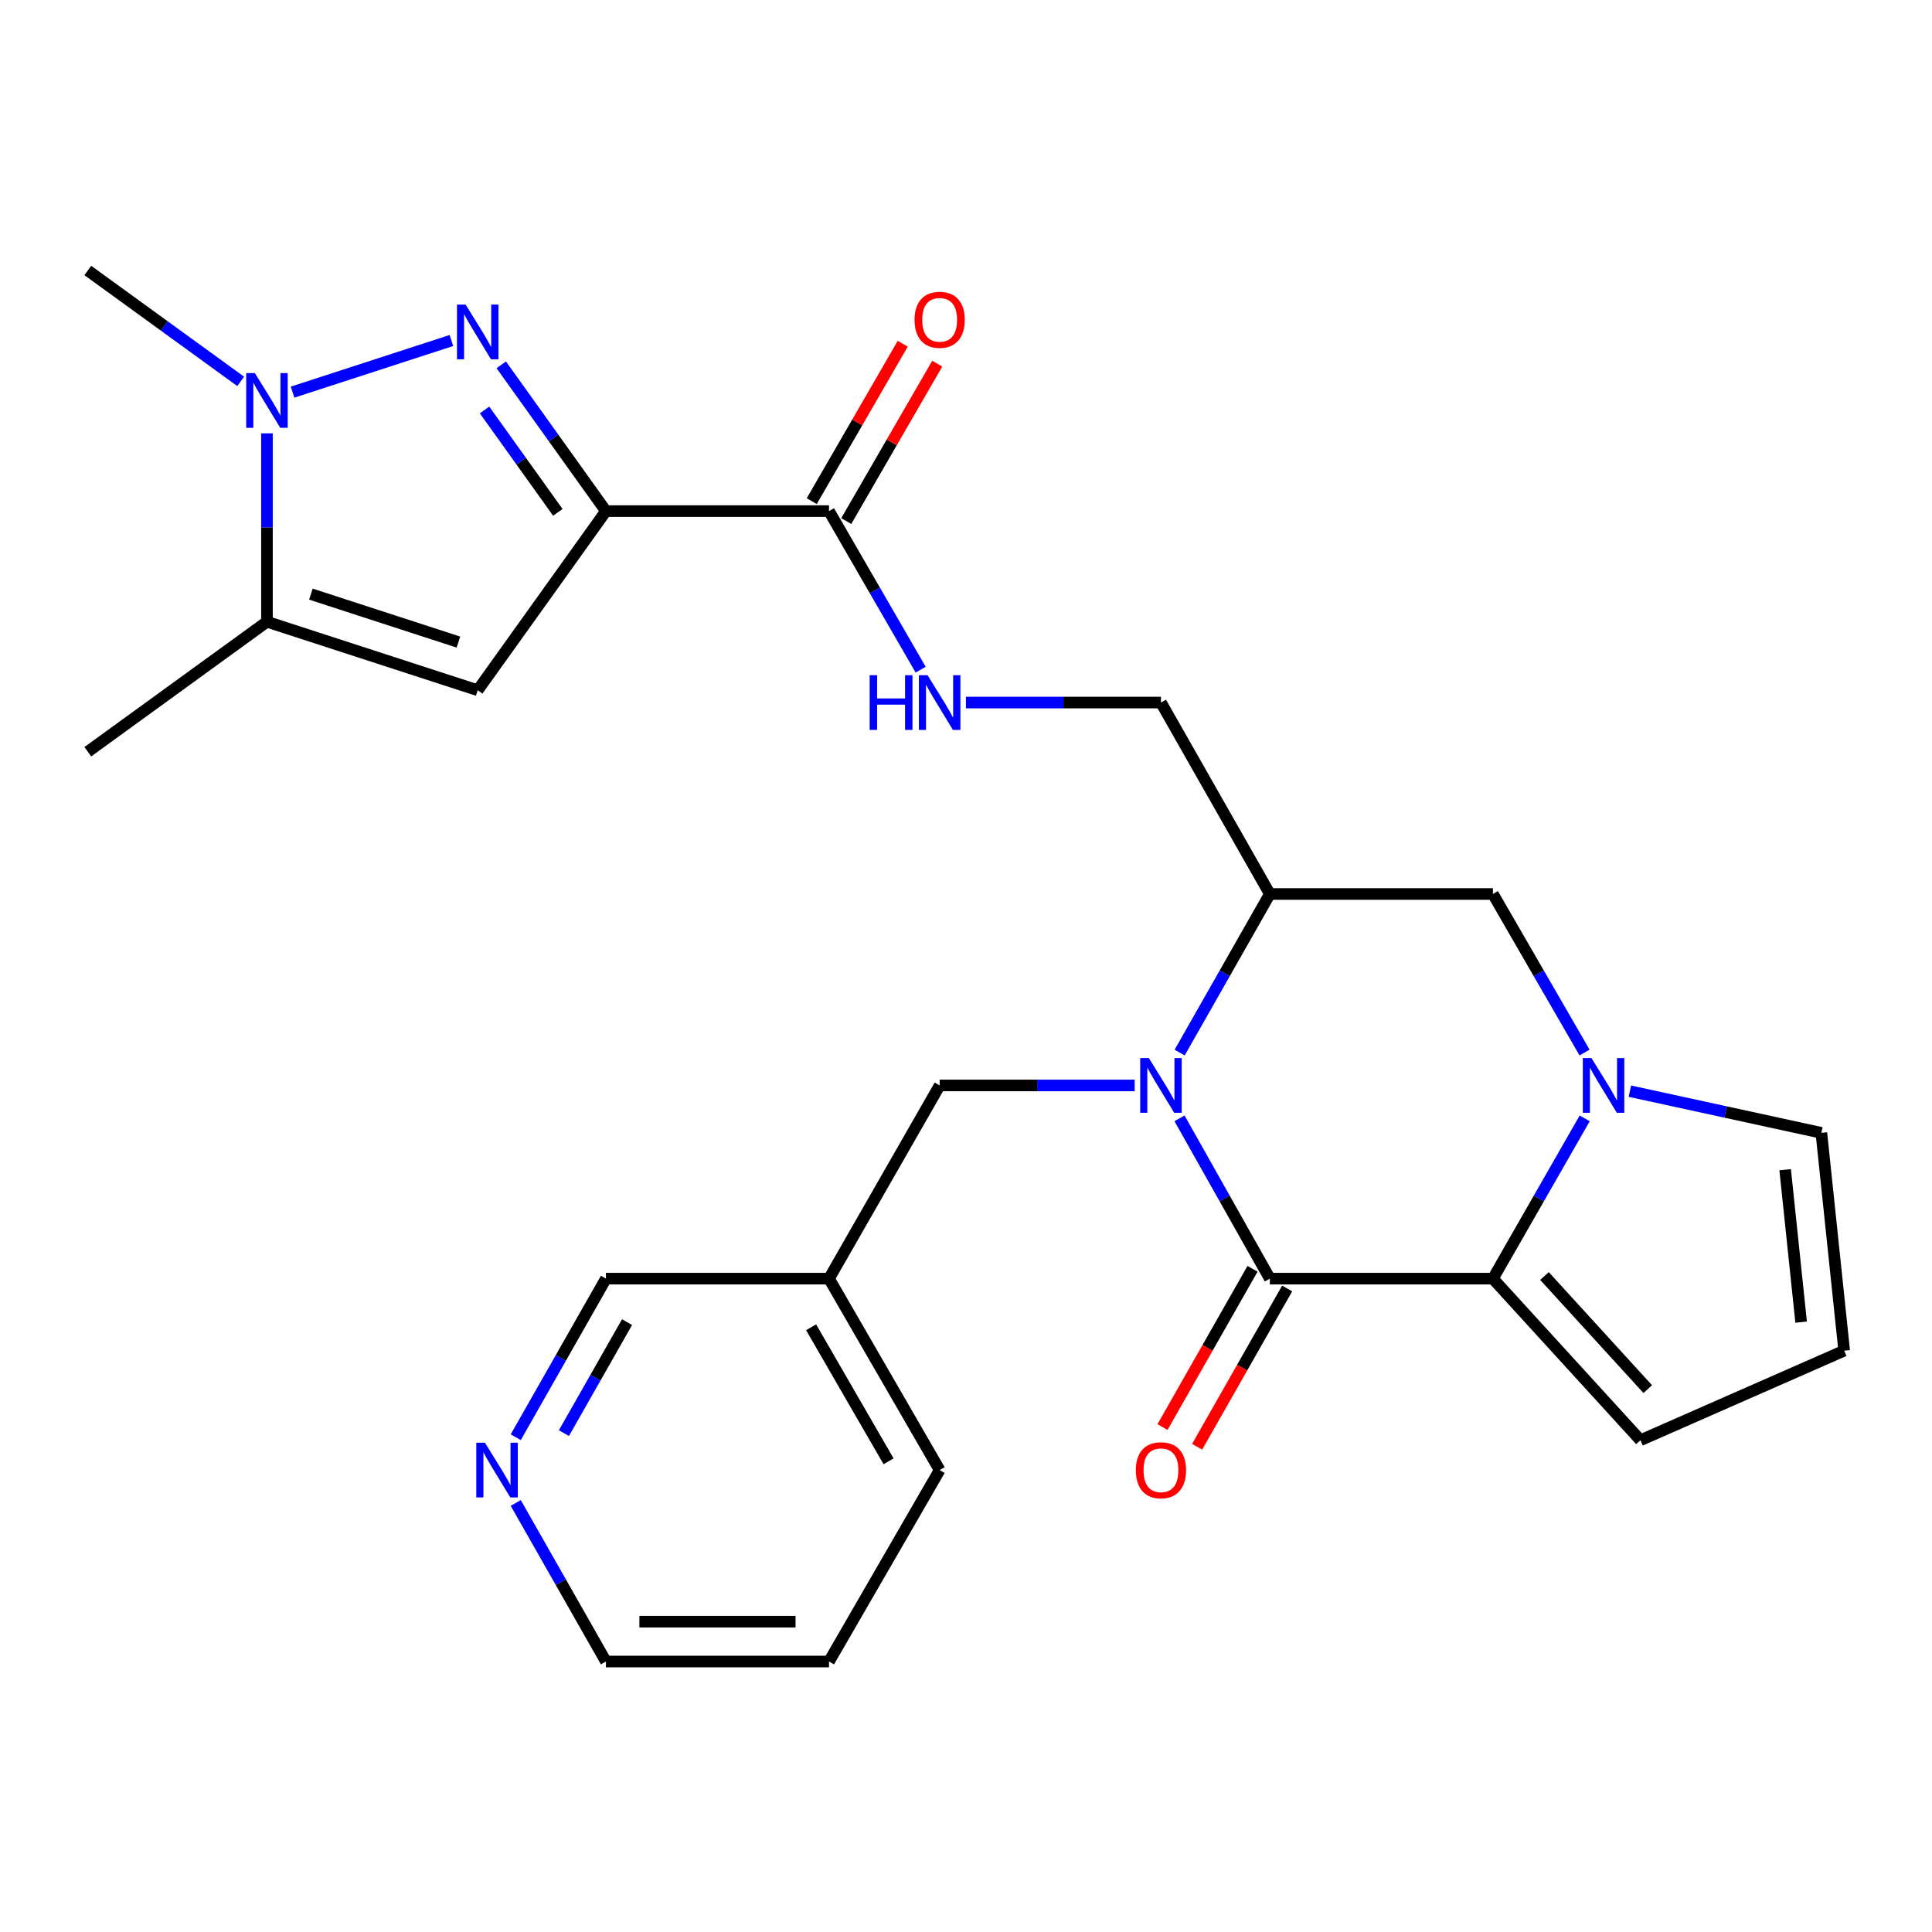 <?xml version='1.0' encoding='iso-8859-1'?>
<svg version='1.1' baseProfile='full'
              xmlns='http://www.w3.org/2000/svg'
                      xmlns:rdkit='http://www.rdkit.org/xml'
                      xmlns:xlink='http://www.w3.org/1999/xlink'
                  xml:space='preserve'
width='1000px' height='1000px' viewBox='0 0 1000 1000'>
<!-- END OF HEADER -->
<rect style='opacity:1.0;fill:#FFFFFF;stroke:none' width='1000' height='1000' x='0' y='0'> </rect>
<path class='bond-0' d='M 610.505,578.85 L 633.888,620.335' style='fill:none;fill-rule:evenodd;stroke:#0000FF;stroke-width:6px;stroke-linecap:butt;stroke-linejoin:miter;stroke-opacity:1' />
<path class='bond-0' d='M 633.888,620.335 L 657.271,661.82' style='fill:none;fill-rule:evenodd;stroke:#000000;stroke-width:6px;stroke-linecap:butt;stroke-linejoin:miter;stroke-opacity:1' />
<path class='bond-1' d='M 610.581,544.81 L 633.926,503.767' style='fill:none;fill-rule:evenodd;stroke:#0000FF;stroke-width:6px;stroke-linecap:butt;stroke-linejoin:miter;stroke-opacity:1' />
<path class='bond-1' d='M 633.926,503.767 L 657.271,462.725' style='fill:none;fill-rule:evenodd;stroke:#000000;stroke-width:6px;stroke-linecap:butt;stroke-linejoin:miter;stroke-opacity:1' />
<path class='bond-2' d='M 587.302,561.82 L 536.833,561.82' style='fill:none;fill-rule:evenodd;stroke:#0000FF;stroke-width:6px;stroke-linecap:butt;stroke-linejoin:miter;stroke-opacity:1' />
<path class='bond-2' d='M 536.833,561.82 L 486.364,561.82' style='fill:none;fill-rule:evenodd;stroke:#000000;stroke-width:6px;stroke-linecap:butt;stroke-linejoin:miter;stroke-opacity:1' />
<path class='bond-3' d='M 657.271,661.82 L 772.73,661.82' style='fill:none;fill-rule:evenodd;stroke:#000000;stroke-width:6px;stroke-linecap:butt;stroke-linejoin:miter;stroke-opacity:1' />
<path class='bond-4' d='M 648.307,656.722 L 625.007,697.684' style='fill:none;fill-rule:evenodd;stroke:#000000;stroke-width:6px;stroke-linecap:butt;stroke-linejoin:miter;stroke-opacity:1' />
<path class='bond-4' d='M 625.007,697.684 L 601.708,738.647' style='fill:none;fill-rule:evenodd;stroke:#FF0000;stroke-width:6px;stroke-linecap:butt;stroke-linejoin:miter;stroke-opacity:1' />
<path class='bond-4' d='M 666.235,666.919 L 642.936,707.882' style='fill:none;fill-rule:evenodd;stroke:#000000;stroke-width:6px;stroke-linecap:butt;stroke-linejoin:miter;stroke-opacity:1' />
<path class='bond-4' d='M 642.936,707.882 L 619.636,748.844' style='fill:none;fill-rule:evenodd;stroke:#FF0000;stroke-width:6px;stroke-linecap:butt;stroke-linejoin:miter;stroke-opacity:1' />
<path class='bond-5' d='M 313.635,264.546 L 429.093,264.546' style='fill:none;fill-rule:evenodd;stroke:#000000;stroke-width:6px;stroke-linecap:butt;stroke-linejoin:miter;stroke-opacity:1' />
<path class='bond-6' d='M 313.635,264.546 L 286.538,226.689' style='fill:none;fill-rule:evenodd;stroke:#000000;stroke-width:6px;stroke-linecap:butt;stroke-linejoin:miter;stroke-opacity:1' />
<path class='bond-6' d='M 286.538,226.689 L 259.442,188.832' style='fill:none;fill-rule:evenodd;stroke:#0000FF;stroke-width:6px;stroke-linecap:butt;stroke-linejoin:miter;stroke-opacity:1' />
<path class='bond-6' d='M 288.734,265.194 L 269.766,238.694' style='fill:none;fill-rule:evenodd;stroke:#000000;stroke-width:6px;stroke-linecap:butt;stroke-linejoin:miter;stroke-opacity:1' />
<path class='bond-6' d='M 269.766,238.694 L 250.799,212.194' style='fill:none;fill-rule:evenodd;stroke:#0000FF;stroke-width:6px;stroke-linecap:butt;stroke-linejoin:miter;stroke-opacity:1' />
<path class='bond-7' d='M 313.635,264.546 L 247.266,357.27' style='fill:none;fill-rule:evenodd;stroke:#000000;stroke-width:6px;stroke-linecap:butt;stroke-linejoin:miter;stroke-opacity:1' />
<path class='bond-8' d='M 233.658,176.244 L 151.429,202.969' style='fill:none;fill-rule:evenodd;stroke:#0000FF;stroke-width:6px;stroke-linecap:butt;stroke-linejoin:miter;stroke-opacity:1' />
<path class='bond-9' d='M 772.73,661.82 L 849.091,745.458' style='fill:none;fill-rule:evenodd;stroke:#000000;stroke-width:6px;stroke-linecap:butt;stroke-linejoin:miter;stroke-opacity:1' />
<path class='bond-9' d='M 799.416,660.459 L 852.869,719.005' style='fill:none;fill-rule:evenodd;stroke:#000000;stroke-width:6px;stroke-linecap:butt;stroke-linejoin:miter;stroke-opacity:1' />
<path class='bond-10' d='M 772.73,661.82 L 796.485,620.341' style='fill:none;fill-rule:evenodd;stroke:#000000;stroke-width:6px;stroke-linecap:butt;stroke-linejoin:miter;stroke-opacity:1' />
<path class='bond-10' d='M 796.485,620.341 L 820.241,578.861' style='fill:none;fill-rule:evenodd;stroke:#0000FF;stroke-width:6px;stroke-linecap:butt;stroke-linejoin:miter;stroke-opacity:1' />
<path class='bond-11' d='M 820.163,544.799 L 796.446,503.762' style='fill:none;fill-rule:evenodd;stroke:#0000FF;stroke-width:6px;stroke-linecap:butt;stroke-linejoin:miter;stroke-opacity:1' />
<path class='bond-11' d='M 796.446,503.762 L 772.73,462.725' style='fill:none;fill-rule:evenodd;stroke:#000000;stroke-width:6px;stroke-linecap:butt;stroke-linejoin:miter;stroke-opacity:1' />
<path class='bond-12' d='M 843.625,564.786 L 893.178,575.575' style='fill:none;fill-rule:evenodd;stroke:#0000FF;stroke-width:6px;stroke-linecap:butt;stroke-linejoin:miter;stroke-opacity:1' />
<path class='bond-12' d='M 893.178,575.575 L 942.731,586.365' style='fill:none;fill-rule:evenodd;stroke:#000000;stroke-width:6px;stroke-linecap:butt;stroke-linejoin:miter;stroke-opacity:1' />
<path class='bond-13' d='M 124.575,197.405 L 85.015,168.703' style='fill:none;fill-rule:evenodd;stroke:#0000FF;stroke-width:6px;stroke-linecap:butt;stroke-linejoin:miter;stroke-opacity:1' />
<path class='bond-13' d='M 85.015,168.703 L 45.455,140.001' style='fill:none;fill-rule:evenodd;stroke:#000000;stroke-width:6px;stroke-linecap:butt;stroke-linejoin:miter;stroke-opacity:1' />
<path class='bond-14' d='M 138.179,224.298 L 138.179,273.057' style='fill:none;fill-rule:evenodd;stroke:#0000FF;stroke-width:6px;stroke-linecap:butt;stroke-linejoin:miter;stroke-opacity:1' />
<path class='bond-14' d='M 138.179,273.057 L 138.179,321.817' style='fill:none;fill-rule:evenodd;stroke:#000000;stroke-width:6px;stroke-linecap:butt;stroke-linejoin:miter;stroke-opacity:1' />
<path class='bond-15' d='M 247.266,357.27 L 138.179,321.817' style='fill:none;fill-rule:evenodd;stroke:#000000;stroke-width:6px;stroke-linecap:butt;stroke-linejoin:miter;stroke-opacity:1' />
<path class='bond-15' d='M 237.278,332.336 L 160.917,307.519' style='fill:none;fill-rule:evenodd;stroke:#000000;stroke-width:6px;stroke-linecap:butt;stroke-linejoin:miter;stroke-opacity:1' />
<path class='bond-16' d='M 657.271,462.725 L 772.73,462.725' style='fill:none;fill-rule:evenodd;stroke:#000000;stroke-width:6px;stroke-linecap:butt;stroke-linejoin:miter;stroke-opacity:1' />
<path class='bond-17' d='M 657.271,462.725 L 600.906,363.641' style='fill:none;fill-rule:evenodd;stroke:#000000;stroke-width:6px;stroke-linecap:butt;stroke-linejoin:miter;stroke-opacity:1' />
<path class='bond-18' d='M 138.179,321.817 L 45.455,389.091' style='fill:none;fill-rule:evenodd;stroke:#000000;stroke-width:6px;stroke-linecap:butt;stroke-linejoin:miter;stroke-opacity:1' />
<path class='bond-19' d='M 429.093,264.546 L 452.81,305.583' style='fill:none;fill-rule:evenodd;stroke:#000000;stroke-width:6px;stroke-linecap:butt;stroke-linejoin:miter;stroke-opacity:1' />
<path class='bond-19' d='M 452.81,305.583 L 476.527,346.62' style='fill:none;fill-rule:evenodd;stroke:#0000FF;stroke-width:6px;stroke-linecap:butt;stroke-linejoin:miter;stroke-opacity:1' />
<path class='bond-20' d='M 438.022,269.706 L 461.566,228.969' style='fill:none;fill-rule:evenodd;stroke:#000000;stroke-width:6px;stroke-linecap:butt;stroke-linejoin:miter;stroke-opacity:1' />
<path class='bond-20' d='M 461.566,228.969 L 485.109,188.232' style='fill:none;fill-rule:evenodd;stroke:#FF0000;stroke-width:6px;stroke-linecap:butt;stroke-linejoin:miter;stroke-opacity:1' />
<path class='bond-20' d='M 420.164,259.385 L 443.708,218.648' style='fill:none;fill-rule:evenodd;stroke:#000000;stroke-width:6px;stroke-linecap:butt;stroke-linejoin:miter;stroke-opacity:1' />
<path class='bond-20' d='M 443.708,218.648 L 467.251,177.912' style='fill:none;fill-rule:evenodd;stroke:#FF0000;stroke-width:6px;stroke-linecap:butt;stroke-linejoin:miter;stroke-opacity:1' />
<path class='bond-21' d='M 486.364,561.82 L 429.093,661.82' style='fill:none;fill-rule:evenodd;stroke:#000000;stroke-width:6px;stroke-linecap:butt;stroke-linejoin:miter;stroke-opacity:1' />
<path class='bond-22' d='M 499.968,363.641 L 550.437,363.641' style='fill:none;fill-rule:evenodd;stroke:#0000FF;stroke-width:6px;stroke-linecap:butt;stroke-linejoin:miter;stroke-opacity:1' />
<path class='bond-22' d='M 550.437,363.641 L 600.906,363.641' style='fill:none;fill-rule:evenodd;stroke:#000000;stroke-width:6px;stroke-linecap:butt;stroke-linejoin:miter;stroke-opacity:1' />
<path class='bond-23' d='M 942.731,586.365 L 954.545,699.096' style='fill:none;fill-rule:evenodd;stroke:#000000;stroke-width:6px;stroke-linecap:butt;stroke-linejoin:miter;stroke-opacity:1' />
<path class='bond-23' d='M 923.99,605.424 L 932.26,684.336' style='fill:none;fill-rule:evenodd;stroke:#000000;stroke-width:6px;stroke-linecap:butt;stroke-linejoin:miter;stroke-opacity:1' />
<path class='bond-24' d='M 849.091,745.458 L 954.545,699.096' style='fill:none;fill-rule:evenodd;stroke:#000000;stroke-width:6px;stroke-linecap:butt;stroke-linejoin:miter;stroke-opacity:1' />
<path class='bond-25' d='M 266.945,743.905 L 290.29,702.863' style='fill:none;fill-rule:evenodd;stroke:#0000FF;stroke-width:6px;stroke-linecap:butt;stroke-linejoin:miter;stroke-opacity:1' />
<path class='bond-25' d='M 290.29,702.863 L 313.635,661.82' style='fill:none;fill-rule:evenodd;stroke:#000000;stroke-width:6px;stroke-linecap:butt;stroke-linejoin:miter;stroke-opacity:1' />
<path class='bond-25' d='M 291.877,741.79 L 308.218,713.061' style='fill:none;fill-rule:evenodd;stroke:#0000FF;stroke-width:6px;stroke-linecap:butt;stroke-linejoin:miter;stroke-opacity:1' />
<path class='bond-25' d='M 308.218,713.061 L 324.56,684.331' style='fill:none;fill-rule:evenodd;stroke:#000000;stroke-width:6px;stroke-linecap:butt;stroke-linejoin:miter;stroke-opacity:1' />
<path class='bond-26' d='M 266.946,777.925 L 290.29,818.962' style='fill:none;fill-rule:evenodd;stroke:#0000FF;stroke-width:6px;stroke-linecap:butt;stroke-linejoin:miter;stroke-opacity:1' />
<path class='bond-26' d='M 290.29,818.962 L 313.635,859.999' style='fill:none;fill-rule:evenodd;stroke:#000000;stroke-width:6px;stroke-linecap:butt;stroke-linejoin:miter;stroke-opacity:1' />
<path class='bond-27' d='M 429.093,661.82 L 313.635,661.82' style='fill:none;fill-rule:evenodd;stroke:#000000;stroke-width:6px;stroke-linecap:butt;stroke-linejoin:miter;stroke-opacity:1' />
<path class='bond-28' d='M 429.093,661.82 L 486.364,760.916' style='fill:none;fill-rule:evenodd;stroke:#000000;stroke-width:6px;stroke-linecap:butt;stroke-linejoin:miter;stroke-opacity:1' />
<path class='bond-28' d='M 419.826,687.005 L 459.916,756.372' style='fill:none;fill-rule:evenodd;stroke:#000000;stroke-width:6px;stroke-linecap:butt;stroke-linejoin:miter;stroke-opacity:1' />
<path class='bond-29' d='M 313.635,859.999 L 429.093,859.999' style='fill:none;fill-rule:evenodd;stroke:#000000;stroke-width:6px;stroke-linecap:butt;stroke-linejoin:miter;stroke-opacity:1' />
<path class='bond-29' d='M 330.954,839.374 L 411.775,839.374' style='fill:none;fill-rule:evenodd;stroke:#000000;stroke-width:6px;stroke-linecap:butt;stroke-linejoin:miter;stroke-opacity:1' />
<path class='bond-30' d='M 486.364,760.916 L 429.093,859.999' style='fill:none;fill-rule:evenodd;stroke:#000000;stroke-width:6px;stroke-linecap:butt;stroke-linejoin:miter;stroke-opacity:1' />
<path  class='atom-0' d='M 594.646 547.66
L 603.926 562.66
Q 604.846 564.14, 606.326 566.82
Q 607.806 569.5, 607.886 569.66
L 607.886 547.66
L 611.646 547.66
L 611.646 575.98
L 607.766 575.98
L 597.806 559.58
Q 596.646 557.66, 595.406 555.46
Q 594.206 553.26, 593.846 552.58
L 593.846 575.98
L 590.166 575.98
L 590.166 547.66
L 594.646 547.66
' fill='#0000FF'/>
<path  class='atom-3' d='M 241.006 157.662
L 250.286 172.662
Q 251.206 174.142, 252.686 176.822
Q 254.166 179.502, 254.246 179.662
L 254.246 157.662
L 258.006 157.662
L 258.006 185.982
L 254.126 185.982
L 244.166 169.582
Q 243.006 167.662, 241.766 165.462
Q 240.566 163.262, 240.206 162.582
L 240.206 185.982
L 236.526 185.982
L 236.526 157.662
L 241.006 157.662
' fill='#0000FF'/>
<path  class='atom-5' d='M 823.74 547.66
L 833.02 562.66
Q 833.94 564.14, 835.42 566.82
Q 836.9 569.5, 836.98 569.66
L 836.98 547.66
L 840.74 547.66
L 840.74 575.98
L 836.86 575.98
L 826.9 559.58
Q 825.74 557.66, 824.5 555.46
Q 823.3 553.26, 822.94 552.58
L 822.94 575.98
L 819.26 575.98
L 819.26 547.66
L 823.74 547.66
' fill='#0000FF'/>
<path  class='atom-6' d='M 131.919 193.115
L 141.199 208.115
Q 142.119 209.595, 143.599 212.275
Q 145.079 214.955, 145.159 215.115
L 145.159 193.115
L 148.919 193.115
L 148.919 221.435
L 145.039 221.435
L 135.079 205.035
Q 133.919 203.115, 132.679 200.915
Q 131.479 198.715, 131.119 198.035
L 131.119 221.435
L 127.439 221.435
L 127.439 193.115
L 131.919 193.115
' fill='#0000FF'/>
<path  class='atom-13' d='M 450.144 349.481
L 453.984 349.481
L 453.984 361.521
L 468.464 361.521
L 468.464 349.481
L 472.304 349.481
L 472.304 377.801
L 468.464 377.801
L 468.464 364.721
L 453.984 364.721
L 453.984 377.801
L 450.144 377.801
L 450.144 349.481
' fill='#0000FF'/>
<path  class='atom-13' d='M 480.104 349.481
L 489.384 364.481
Q 490.304 365.961, 491.784 368.641
Q 493.264 371.321, 493.344 371.481
L 493.344 349.481
L 497.104 349.481
L 497.104 377.801
L 493.224 377.801
L 483.264 361.401
Q 482.104 359.481, 480.864 357.281
Q 479.664 355.081, 479.304 354.401
L 479.304 377.801
L 475.624 377.801
L 475.624 349.481
L 480.104 349.481
' fill='#0000FF'/>
<path  class='atom-16' d='M 587.906 760.996
Q 587.906 754.196, 591.266 750.396
Q 594.626 746.596, 600.906 746.596
Q 607.186 746.596, 610.546 750.396
Q 613.906 754.196, 613.906 760.996
Q 613.906 767.876, 610.506 771.796
Q 607.106 775.676, 600.906 775.676
Q 594.666 775.676, 591.266 771.796
Q 587.906 767.916, 587.906 760.996
M 600.906 772.476
Q 605.226 772.476, 607.546 769.596
Q 609.906 766.676, 609.906 760.996
Q 609.906 755.436, 607.546 752.636
Q 605.226 749.796, 600.906 749.796
Q 596.586 749.796, 594.226 752.596
Q 591.906 755.396, 591.906 760.996
Q 591.906 766.716, 594.226 769.596
Q 596.586 772.476, 600.906 772.476
' fill='#FF0000'/>
<path  class='atom-19' d='M 473.364 165.531
Q 473.364 158.731, 476.724 154.931
Q 480.084 151.131, 486.364 151.131
Q 492.644 151.131, 496.004 154.931
Q 499.364 158.731, 499.364 165.531
Q 499.364 172.411, 495.964 176.331
Q 492.564 180.211, 486.364 180.211
Q 480.124 180.211, 476.724 176.331
Q 473.364 172.451, 473.364 165.531
M 486.364 177.011
Q 490.684 177.011, 493.004 174.131
Q 495.364 171.211, 495.364 165.531
Q 495.364 159.971, 493.004 157.171
Q 490.684 154.331, 486.364 154.331
Q 482.044 154.331, 479.684 157.131
Q 477.364 159.931, 477.364 165.531
Q 477.364 171.251, 479.684 174.131
Q 482.044 177.011, 486.364 177.011
' fill='#FF0000'/>
<path  class='atom-20' d='M 251.009 746.756
L 260.289 761.756
Q 261.209 763.236, 262.689 765.916
Q 264.169 768.596, 264.249 768.756
L 264.249 746.756
L 268.009 746.756
L 268.009 775.076
L 264.129 775.076
L 254.169 758.676
Q 253.009 756.756, 251.769 754.556
Q 250.569 752.356, 250.209 751.676
L 250.209 775.076
L 246.529 775.076
L 246.529 746.756
L 251.009 746.756
' fill='#0000FF'/>
</svg>
